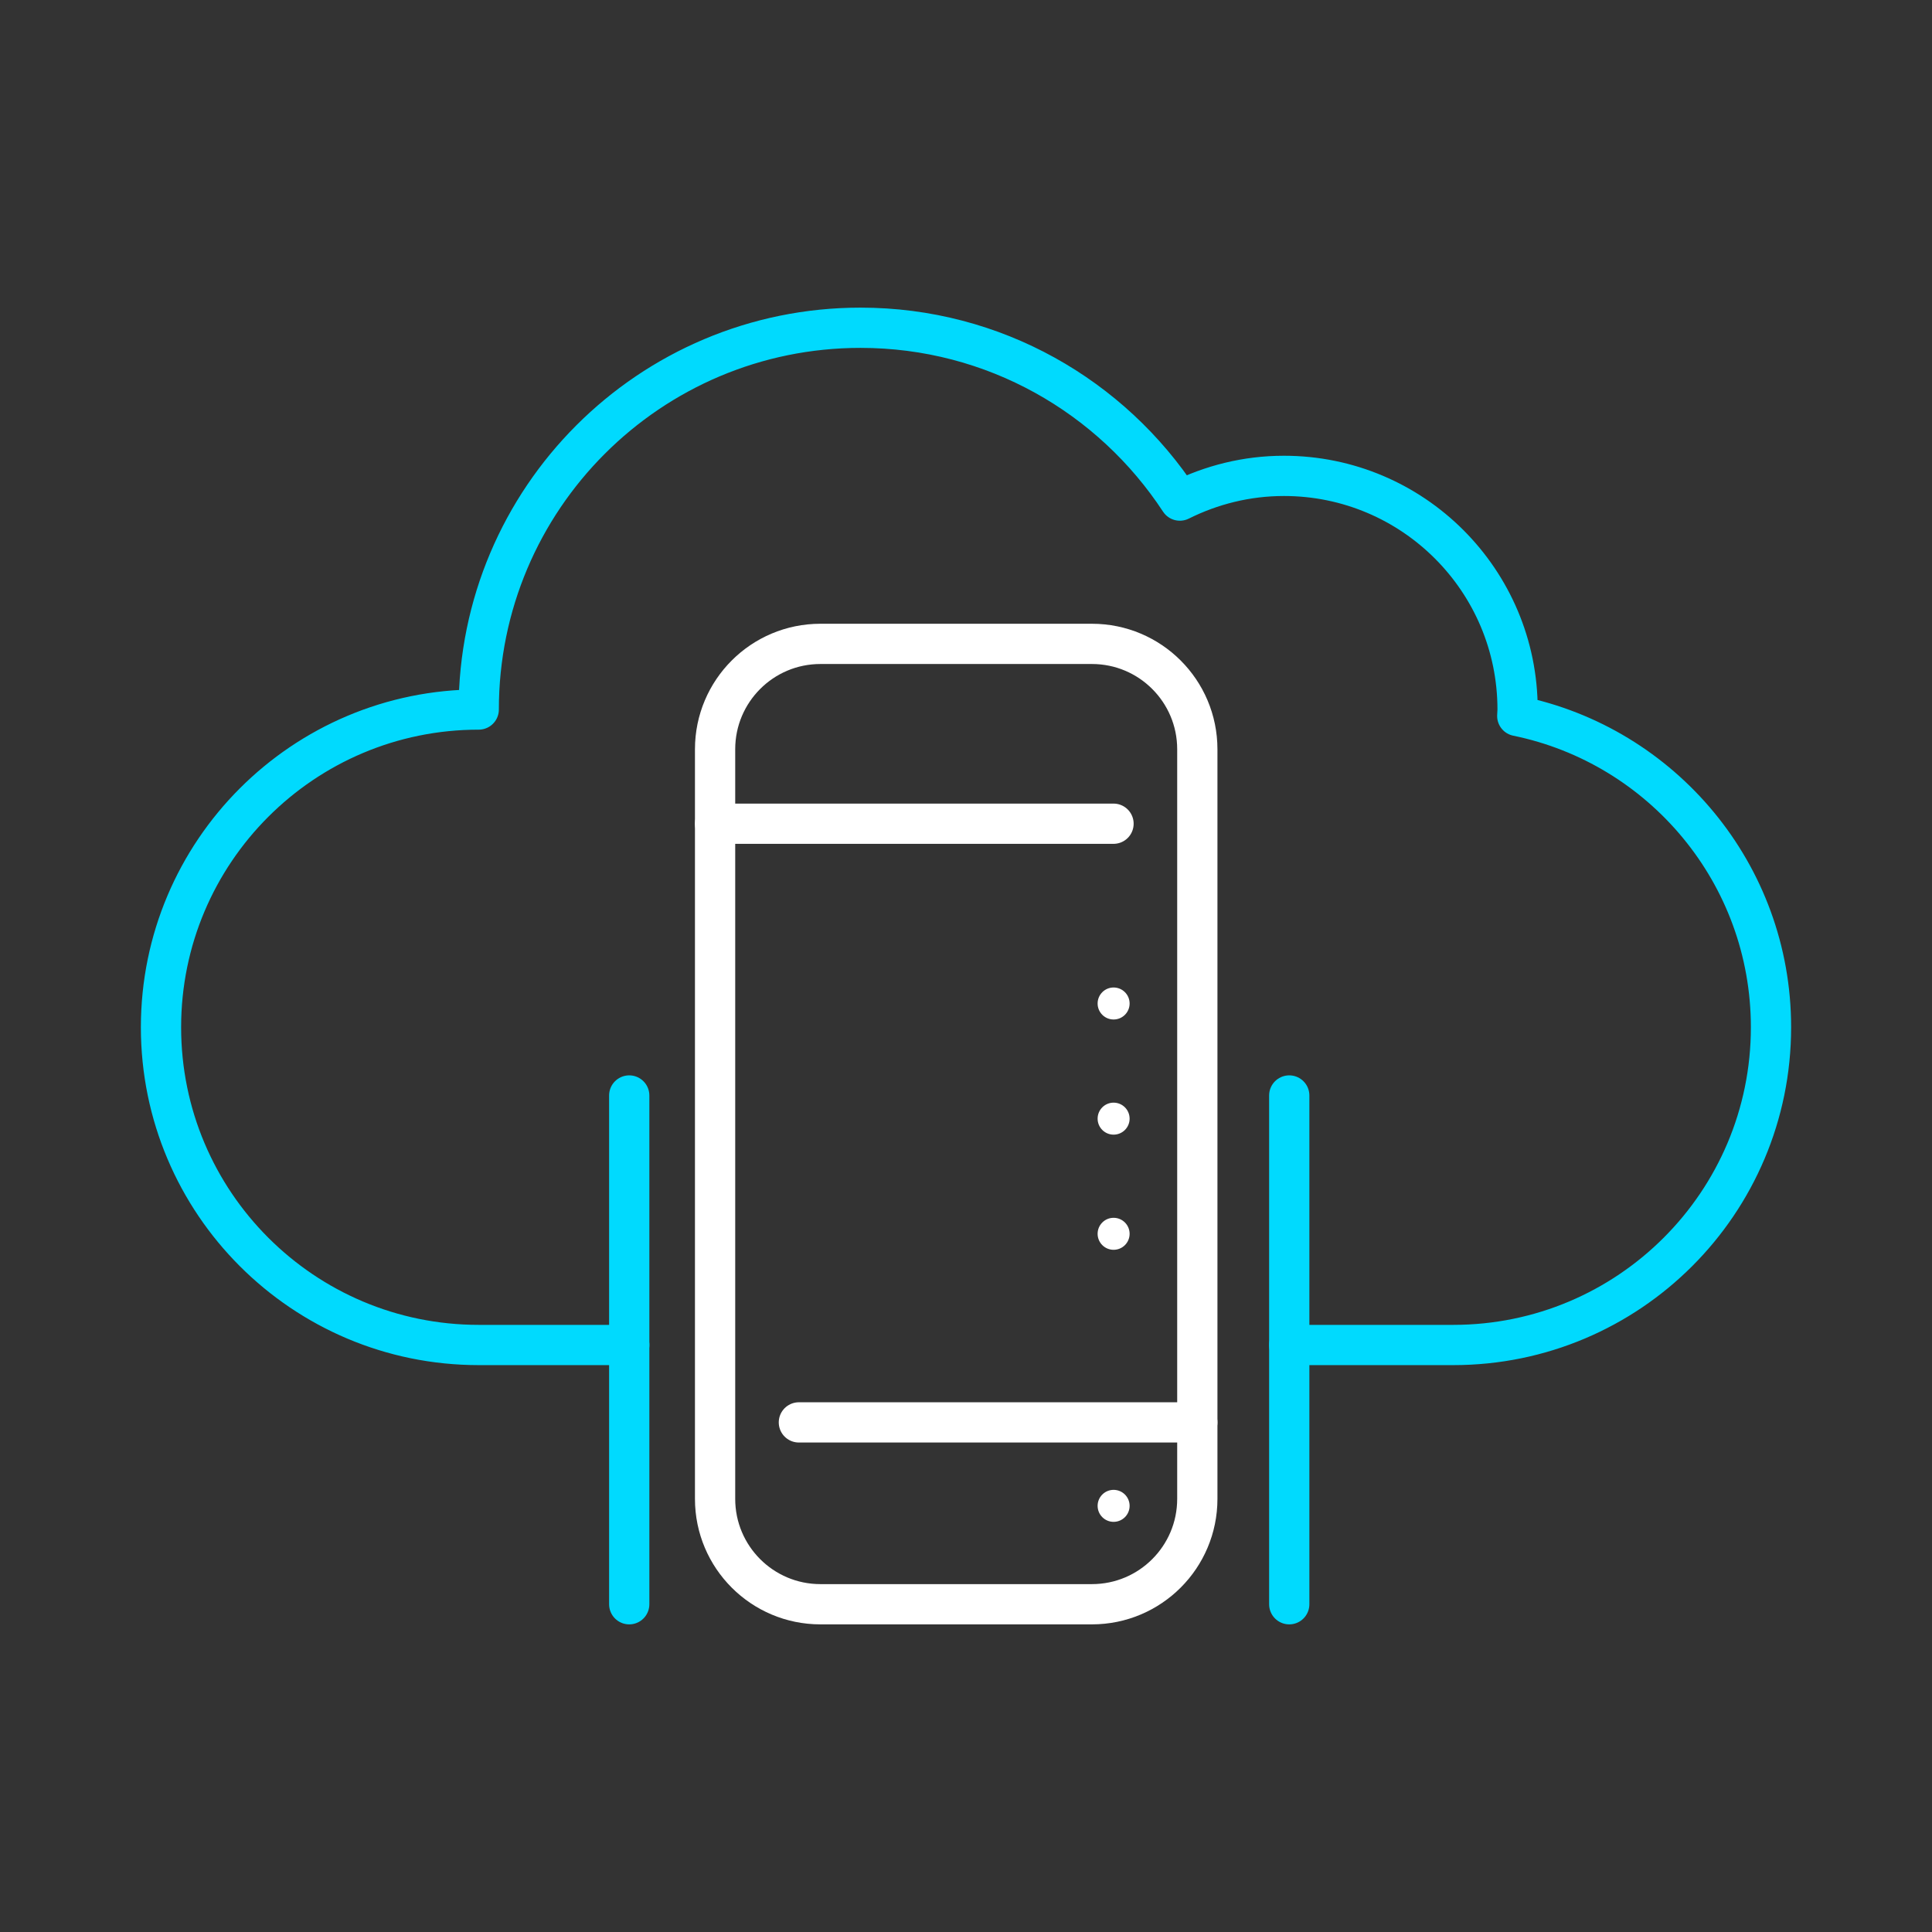<svg width="48" height="48" viewBox="0 0 48 48" fill="none" xmlns="http://www.w3.org/2000/svg">
<rect x="0" y="0" width="48" height="48" fill="#333333" stroke="none"/>
<path d="M32.031 33.416H36.106C40.466 33.416 44 29.882 44 25.522C44 21.707 41.293 18.524 37.696 17.788C37.697 17.734 37.704 17.682 37.704 17.628C37.704 14.422 35.105 11.823 31.899 11.823C30.969 11.823 30.093 12.048 29.313 12.437C27.619 9.853 24.701 8.143 21.38 8.143C16.141 8.143 11.894 12.389 11.894 17.628C7.534 17.628 4 21.162 4 25.522C4 29.882 7.534 33.416 11.894 33.416H15.634" stroke="#00DAFE" stroke-linecap="round" stroke-linejoin="round"/>
<path d="M15.633 27.217V39.857" stroke="#00DAFE" stroke-linecap="round" stroke-linejoin="round"/>
<path d="M32.031 27.217V39.857" stroke="#00DAFE" stroke-linecap="round" stroke-linejoin="round"/>
<path d="M27.129 15.997H20.383C18.938 15.997 17.766 17.169 17.766 18.615V37.239C17.766 38.685 18.938 39.857 20.383 39.857H27.129C28.575 39.857 29.747 38.685 29.747 37.239V18.615C29.747 17.169 28.575 15.997 27.129 15.997Z" stroke="white" stroke-linecap="round" stroke-linejoin="round"/>
<path d="M17.766 20.465H27.665" stroke="white" stroke-linecap="round" stroke-linejoin="round"/>
<path d="M19.848 35.339H29.747" stroke="white" stroke-linecap="round" stroke-linejoin="round"/>
<path d="M27.667 25.329C27.887 25.329 28.065 25.151 28.065 24.932C28.065 24.712 27.887 24.534 27.667 24.534C27.448 24.534 27.27 24.712 27.27 24.932C27.27 25.151 27.448 25.329 27.667 25.329Z" fill="white"/>
<path d="M27.667 28.19C27.887 28.19 28.065 28.012 28.065 27.793C28.065 27.573 27.887 27.395 27.667 27.395C27.448 27.395 27.27 27.573 27.27 27.793C27.27 28.012 27.448 28.19 27.667 28.19Z" fill="white"/>
<path d="M27.667 31.051C27.887 31.051 28.065 30.873 28.065 30.654C28.065 30.434 27.887 30.256 27.667 30.256C27.448 30.256 27.27 30.434 27.27 30.654C27.27 30.873 27.448 31.051 27.667 31.051Z" fill="white"/>
<path d="M27.667 37.81C27.887 37.81 28.065 37.632 28.065 37.412C28.065 37.193 27.887 37.015 27.667 37.015C27.448 37.015 27.27 37.193 27.27 37.412C27.27 37.632 27.448 37.81 27.667 37.81Z" fill="white"/>
</svg>

